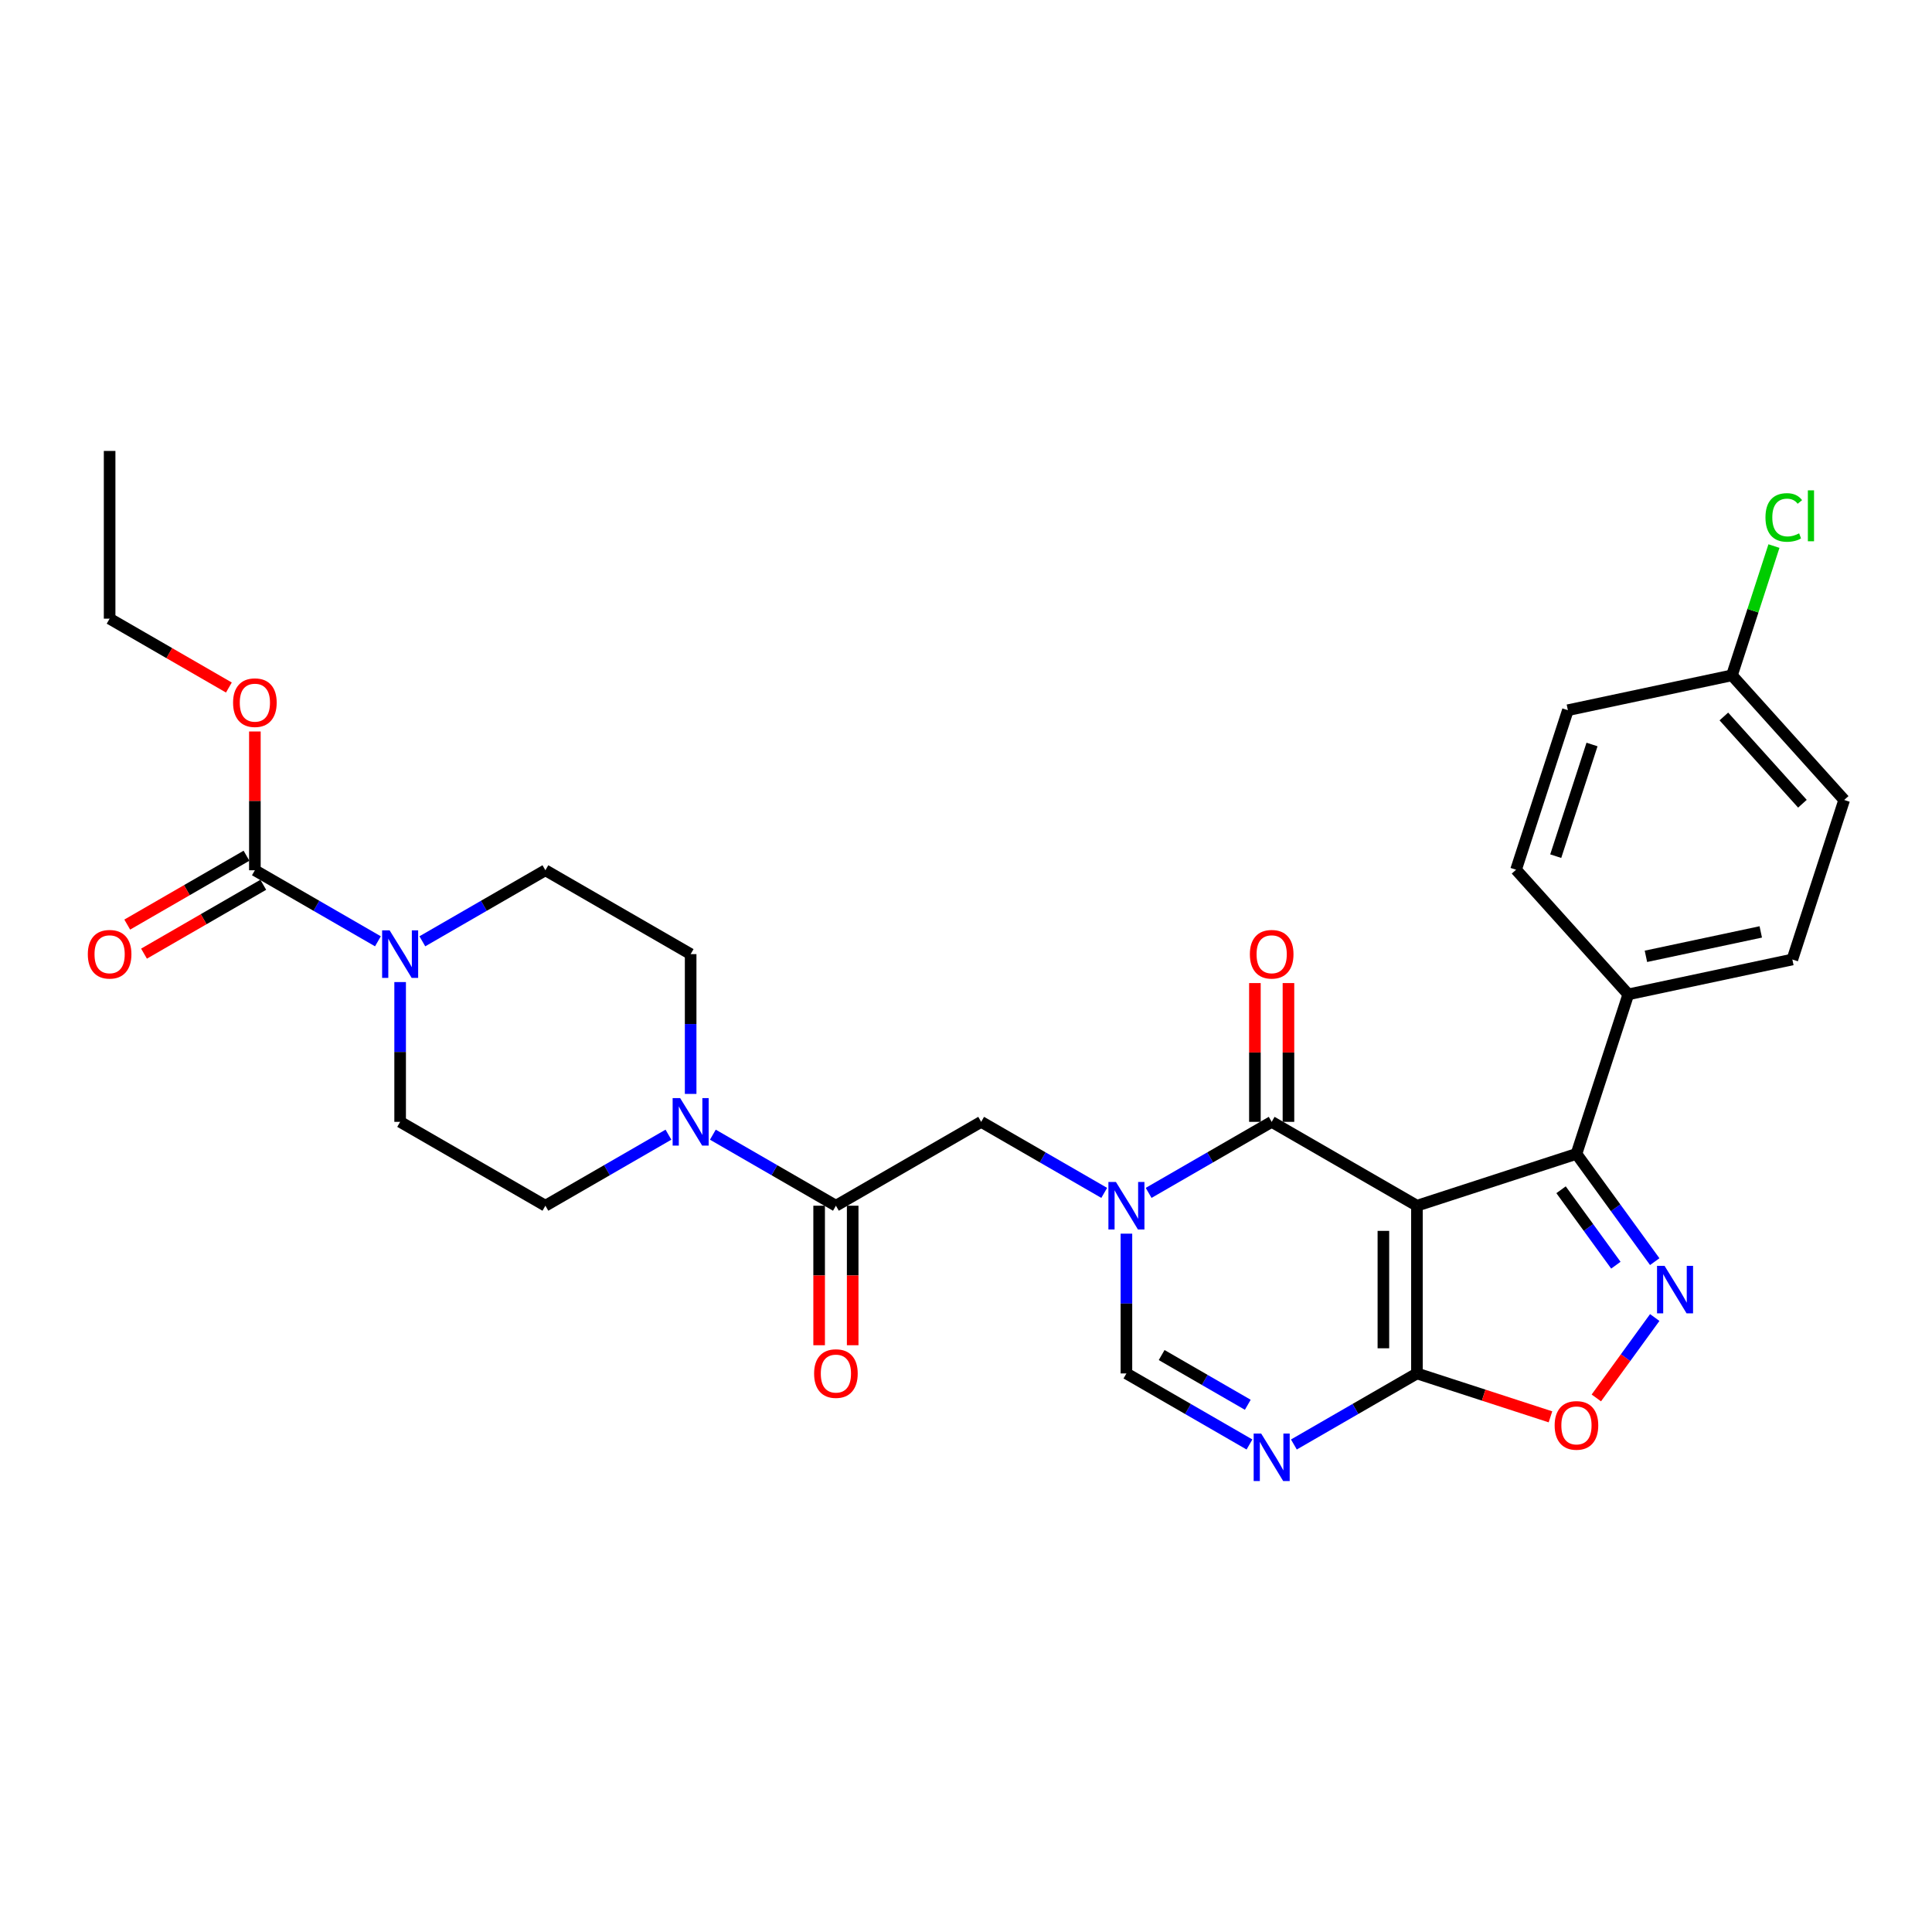 <?xml version='1.0' encoding='iso-8859-1'?>
<svg version='1.1' baseProfile='full'
              xmlns='http://www.w3.org/2000/svg'
                      xmlns:rdkit='http://www.rdkit.org/xml'
                      xmlns:xlink='http://www.w3.org/1999/xlink'
                  xml:space='preserve'
width='1000px' height='1000px' viewBox='0 0 1000 1000'>
<!-- END OF HEADER -->
<rect style='opacity:1.0;fill:#FFFFFF;stroke:none' width='1000' height='1000' x='0' y='0'> </rect>
<path class='bond-1' d='M 733.404,624.077 L 658.22,580.669' style='fill:none;fill-rule:evenodd;stroke:#000000;stroke-width:6px;stroke-linecap:butt;stroke-linejoin:miter;stroke-opacity:1' />
<path class='bond-2' d='M 733.404,624.077 L 733.404,710.893' style='fill:none;fill-rule:evenodd;stroke:#000000;stroke-width:6px;stroke-linecap:butt;stroke-linejoin:miter;stroke-opacity:1' />
<path class='bond-2' d='M 716.041,637.1 L 716.041,697.871' style='fill:none;fill-rule:evenodd;stroke:#000000;stroke-width:6px;stroke-linecap:butt;stroke-linejoin:miter;stroke-opacity:1' />
<path class='bond-5' d='M 733.404,624.077 L 815.971,597.25' style='fill:none;fill-rule:evenodd;stroke:#000000;stroke-width:6px;stroke-linecap:butt;stroke-linejoin:miter;stroke-opacity:1' />
<path class='bond-0' d='M 594.529,617.441 L 626.374,599.055' style='fill:none;fill-rule:evenodd;stroke:#0000FF;stroke-width:6px;stroke-linecap:butt;stroke-linejoin:miter;stroke-opacity:1' />
<path class='bond-0' d='M 626.374,599.055 L 658.22,580.669' style='fill:none;fill-rule:evenodd;stroke:#000000;stroke-width:6px;stroke-linecap:butt;stroke-linejoin:miter;stroke-opacity:1' />
<path class='bond-12' d='M 571.54,617.441 L 539.695,599.055' style='fill:none;fill-rule:evenodd;stroke:#0000FF;stroke-width:6px;stroke-linecap:butt;stroke-linejoin:miter;stroke-opacity:1' />
<path class='bond-12' d='M 539.695,599.055 L 507.85,580.669' style='fill:none;fill-rule:evenodd;stroke:#000000;stroke-width:6px;stroke-linecap:butt;stroke-linejoin:miter;stroke-opacity:1' />
<path class='bond-31' d='M 583.035,638.541 L 583.035,674.717' style='fill:none;fill-rule:evenodd;stroke:#0000FF;stroke-width:6px;stroke-linecap:butt;stroke-linejoin:miter;stroke-opacity:1' />
<path class='bond-31' d='M 583.035,674.717 L 583.035,710.893' style='fill:none;fill-rule:evenodd;stroke:#000000;stroke-width:6px;stroke-linecap:butt;stroke-linejoin:miter;stroke-opacity:1' />
<path class='bond-14' d='M 666.901,580.669 L 666.901,544.754' style='fill:none;fill-rule:evenodd;stroke:#000000;stroke-width:6px;stroke-linecap:butt;stroke-linejoin:miter;stroke-opacity:1' />
<path class='bond-14' d='M 666.901,544.754 L 666.901,508.838' style='fill:none;fill-rule:evenodd;stroke:#FF0000;stroke-width:6px;stroke-linecap:butt;stroke-linejoin:miter;stroke-opacity:1' />
<path class='bond-14' d='M 649.538,580.669 L 649.538,544.754' style='fill:none;fill-rule:evenodd;stroke:#000000;stroke-width:6px;stroke-linecap:butt;stroke-linejoin:miter;stroke-opacity:1' />
<path class='bond-14' d='M 649.538,544.754 L 649.538,508.838' style='fill:none;fill-rule:evenodd;stroke:#FF0000;stroke-width:6px;stroke-linecap:butt;stroke-linejoin:miter;stroke-opacity:1' />
<path class='bond-4' d='M 733.404,710.893 L 701.559,729.279' style='fill:none;fill-rule:evenodd;stroke:#000000;stroke-width:6px;stroke-linecap:butt;stroke-linejoin:miter;stroke-opacity:1' />
<path class='bond-4' d='M 701.559,729.279 L 669.714,747.665' style='fill:none;fill-rule:evenodd;stroke:#0000FF;stroke-width:6px;stroke-linecap:butt;stroke-linejoin:miter;stroke-opacity:1' />
<path class='bond-7' d='M 733.404,710.893 L 767.96,722.121' style='fill:none;fill-rule:evenodd;stroke:#000000;stroke-width:6px;stroke-linecap:butt;stroke-linejoin:miter;stroke-opacity:1' />
<path class='bond-7' d='M 767.96,722.121 L 802.515,733.349' style='fill:none;fill-rule:evenodd;stroke:#FF0000;stroke-width:6px;stroke-linecap:butt;stroke-linejoin:miter;stroke-opacity:1' />
<path class='bond-3' d='M 856.492,653.022 L 836.232,625.136' style='fill:none;fill-rule:evenodd;stroke:#0000FF;stroke-width:6px;stroke-linecap:butt;stroke-linejoin:miter;stroke-opacity:1' />
<path class='bond-3' d='M 836.232,625.136 L 815.971,597.25' style='fill:none;fill-rule:evenodd;stroke:#000000;stroke-width:6px;stroke-linecap:butt;stroke-linejoin:miter;stroke-opacity:1' />
<path class='bond-3' d='M 836.367,654.862 L 822.185,635.342' style='fill:none;fill-rule:evenodd;stroke:#0000FF;stroke-width:6px;stroke-linecap:butt;stroke-linejoin:miter;stroke-opacity:1' />
<path class='bond-3' d='M 822.185,635.342 L 808.002,615.821' style='fill:none;fill-rule:evenodd;stroke:#000000;stroke-width:6px;stroke-linecap:butt;stroke-linejoin:miter;stroke-opacity:1' />
<path class='bond-30' d='M 856.492,681.949 L 841.374,702.757' style='fill:none;fill-rule:evenodd;stroke:#0000FF;stroke-width:6px;stroke-linecap:butt;stroke-linejoin:miter;stroke-opacity:1' />
<path class='bond-30' d='M 841.374,702.757 L 826.256,723.566' style='fill:none;fill-rule:evenodd;stroke:#FF0000;stroke-width:6px;stroke-linecap:butt;stroke-linejoin:miter;stroke-opacity:1' />
<path class='bond-6' d='M 646.725,747.665 L 614.88,729.279' style='fill:none;fill-rule:evenodd;stroke:#0000FF;stroke-width:6px;stroke-linecap:butt;stroke-linejoin:miter;stroke-opacity:1' />
<path class='bond-6' d='M 614.88,729.279 L 583.035,710.893' style='fill:none;fill-rule:evenodd;stroke:#000000;stroke-width:6px;stroke-linecap:butt;stroke-linejoin:miter;stroke-opacity:1' />
<path class='bond-6' d='M 645.853,727.112 L 623.562,714.242' style='fill:none;fill-rule:evenodd;stroke:#0000FF;stroke-width:6px;stroke-linecap:butt;stroke-linejoin:miter;stroke-opacity:1' />
<path class='bond-6' d='M 623.562,714.242 L 601.27,701.372' style='fill:none;fill-rule:evenodd;stroke:#000000;stroke-width:6px;stroke-linecap:butt;stroke-linejoin:miter;stroke-opacity:1' />
<path class='bond-13' d='M 815.971,597.25 L 842.799,514.683' style='fill:none;fill-rule:evenodd;stroke:#000000;stroke-width:6px;stroke-linecap:butt;stroke-linejoin:miter;stroke-opacity:1' />
<path class='bond-8' d='M 432.665,624.077 L 507.85,580.669' style='fill:none;fill-rule:evenodd;stroke:#000000;stroke-width:6px;stroke-linecap:butt;stroke-linejoin:miter;stroke-opacity:1' />
<path class='bond-10' d='M 432.665,624.077 L 400.82,605.692' style='fill:none;fill-rule:evenodd;stroke:#000000;stroke-width:6px;stroke-linecap:butt;stroke-linejoin:miter;stroke-opacity:1' />
<path class='bond-10' d='M 400.82,605.692 L 368.975,587.306' style='fill:none;fill-rule:evenodd;stroke:#0000FF;stroke-width:6px;stroke-linecap:butt;stroke-linejoin:miter;stroke-opacity:1' />
<path class='bond-20' d='M 423.983,624.077 L 423.983,660.184' style='fill:none;fill-rule:evenodd;stroke:#000000;stroke-width:6px;stroke-linecap:butt;stroke-linejoin:miter;stroke-opacity:1' />
<path class='bond-20' d='M 423.983,660.184 L 423.983,696.291' style='fill:none;fill-rule:evenodd;stroke:#FF0000;stroke-width:6px;stroke-linecap:butt;stroke-linejoin:miter;stroke-opacity:1' />
<path class='bond-20' d='M 441.347,624.077 L 441.347,660.184' style='fill:none;fill-rule:evenodd;stroke:#000000;stroke-width:6px;stroke-linecap:butt;stroke-linejoin:miter;stroke-opacity:1' />
<path class='bond-20' d='M 441.347,660.184 L 441.347,696.291' style='fill:none;fill-rule:evenodd;stroke:#FF0000;stroke-width:6px;stroke-linecap:butt;stroke-linejoin:miter;stroke-opacity:1' />
<path class='bond-9' d='M 218.605,487.217 L 250.45,468.831' style='fill:none;fill-rule:evenodd;stroke:#0000FF;stroke-width:6px;stroke-linecap:butt;stroke-linejoin:miter;stroke-opacity:1' />
<path class='bond-9' d='M 250.45,468.831 L 282.295,450.445' style='fill:none;fill-rule:evenodd;stroke:#000000;stroke-width:6px;stroke-linecap:butt;stroke-linejoin:miter;stroke-opacity:1' />
<path class='bond-11' d='M 195.616,487.217 L 163.771,468.831' style='fill:none;fill-rule:evenodd;stroke:#0000FF;stroke-width:6px;stroke-linecap:butt;stroke-linejoin:miter;stroke-opacity:1' />
<path class='bond-11' d='M 163.771,468.831 L 131.925,450.445' style='fill:none;fill-rule:evenodd;stroke:#000000;stroke-width:6px;stroke-linecap:butt;stroke-linejoin:miter;stroke-opacity:1' />
<path class='bond-33' d='M 207.11,508.317 L 207.11,544.493' style='fill:none;fill-rule:evenodd;stroke:#0000FF;stroke-width:6px;stroke-linecap:butt;stroke-linejoin:miter;stroke-opacity:1' />
<path class='bond-33' d='M 207.11,544.493 L 207.11,580.669' style='fill:none;fill-rule:evenodd;stroke:#000000;stroke-width:6px;stroke-linecap:butt;stroke-linejoin:miter;stroke-opacity:1' />
<path class='bond-17' d='M 345.986,587.306 L 314.14,605.692' style='fill:none;fill-rule:evenodd;stroke:#0000FF;stroke-width:6px;stroke-linecap:butt;stroke-linejoin:miter;stroke-opacity:1' />
<path class='bond-17' d='M 314.14,605.692 L 282.295,624.077' style='fill:none;fill-rule:evenodd;stroke:#000000;stroke-width:6px;stroke-linecap:butt;stroke-linejoin:miter;stroke-opacity:1' />
<path class='bond-18' d='M 357.48,566.206 L 357.48,530.03' style='fill:none;fill-rule:evenodd;stroke:#0000FF;stroke-width:6px;stroke-linecap:butt;stroke-linejoin:miter;stroke-opacity:1' />
<path class='bond-18' d='M 357.48,530.03 L 357.48,493.853' style='fill:none;fill-rule:evenodd;stroke:#000000;stroke-width:6px;stroke-linecap:butt;stroke-linejoin:miter;stroke-opacity:1' />
<path class='bond-19' d='M 127.585,442.927 L 96.721,460.746' style='fill:none;fill-rule:evenodd;stroke:#000000;stroke-width:6px;stroke-linecap:butt;stroke-linejoin:miter;stroke-opacity:1' />
<path class='bond-19' d='M 96.721,460.746 L 65.856,478.566' style='fill:none;fill-rule:evenodd;stroke:#FF0000;stroke-width:6px;stroke-linecap:butt;stroke-linejoin:miter;stroke-opacity:1' />
<path class='bond-19' d='M 136.266,457.964 L 105.402,475.783' style='fill:none;fill-rule:evenodd;stroke:#000000;stroke-width:6px;stroke-linecap:butt;stroke-linejoin:miter;stroke-opacity:1' />
<path class='bond-19' d='M 105.402,475.783 L 74.538,493.603' style='fill:none;fill-rule:evenodd;stroke:#FF0000;stroke-width:6px;stroke-linecap:butt;stroke-linejoin:miter;stroke-opacity:1' />
<path class='bond-23' d='M 131.925,450.445 L 131.925,414.53' style='fill:none;fill-rule:evenodd;stroke:#000000;stroke-width:6px;stroke-linecap:butt;stroke-linejoin:miter;stroke-opacity:1' />
<path class='bond-23' d='M 131.925,414.53 L 131.925,378.614' style='fill:none;fill-rule:evenodd;stroke:#FF0000;stroke-width:6px;stroke-linecap:butt;stroke-linejoin:miter;stroke-opacity:1' />
<path class='bond-21' d='M 842.799,514.683 L 927.718,496.633' style='fill:none;fill-rule:evenodd;stroke:#000000;stroke-width:6px;stroke-linecap:butt;stroke-linejoin:miter;stroke-opacity:1' />
<path class='bond-21' d='M 851.927,494.992 L 911.37,482.357' style='fill:none;fill-rule:evenodd;stroke:#000000;stroke-width:6px;stroke-linecap:butt;stroke-linejoin:miter;stroke-opacity:1' />
<path class='bond-22' d='M 842.799,514.683 L 784.708,450.166' style='fill:none;fill-rule:evenodd;stroke:#000000;stroke-width:6px;stroke-linecap:butt;stroke-linejoin:miter;stroke-opacity:1' />
<path class='bond-15' d='M 282.295,450.445 L 357.48,493.853' style='fill:none;fill-rule:evenodd;stroke:#000000;stroke-width:6px;stroke-linecap:butt;stroke-linejoin:miter;stroke-opacity:1' />
<path class='bond-16' d='M 207.11,580.669 L 282.295,624.077' style='fill:none;fill-rule:evenodd;stroke:#000000;stroke-width:6px;stroke-linecap:butt;stroke-linejoin:miter;stroke-opacity:1' />
<path class='bond-25' d='M 927.718,496.633 L 954.545,414.066' style='fill:none;fill-rule:evenodd;stroke:#000000;stroke-width:6px;stroke-linecap:butt;stroke-linejoin:miter;stroke-opacity:1' />
<path class='bond-26' d='M 784.708,450.166 L 811.535,367.599' style='fill:none;fill-rule:evenodd;stroke:#000000;stroke-width:6px;stroke-linecap:butt;stroke-linejoin:miter;stroke-opacity:1' />
<path class='bond-26' d='M 805.245,443.147 L 824.025,385.35' style='fill:none;fill-rule:evenodd;stroke:#000000;stroke-width:6px;stroke-linecap:butt;stroke-linejoin:miter;stroke-opacity:1' />
<path class='bond-28' d='M 118.469,355.86 L 87.605,338.041' style='fill:none;fill-rule:evenodd;stroke:#FF0000;stroke-width:6px;stroke-linecap:butt;stroke-linejoin:miter;stroke-opacity:1' />
<path class='bond-28' d='M 87.605,338.041 L 56.741,320.221' style='fill:none;fill-rule:evenodd;stroke:#000000;stroke-width:6px;stroke-linecap:butt;stroke-linejoin:miter;stroke-opacity:1' />
<path class='bond-24' d='M 896.454,349.549 L 811.535,367.599' style='fill:none;fill-rule:evenodd;stroke:#000000;stroke-width:6px;stroke-linecap:butt;stroke-linejoin:miter;stroke-opacity:1' />
<path class='bond-27' d='M 896.454,349.549 L 907.324,316.096' style='fill:none;fill-rule:evenodd;stroke:#000000;stroke-width:6px;stroke-linecap:butt;stroke-linejoin:miter;stroke-opacity:1' />
<path class='bond-27' d='M 907.324,316.096 L 918.193,282.644' style='fill:none;fill-rule:evenodd;stroke:#00CC00;stroke-width:6px;stroke-linecap:butt;stroke-linejoin:miter;stroke-opacity:1' />
<path class='bond-32' d='M 896.454,349.549 L 954.545,414.066' style='fill:none;fill-rule:evenodd;stroke:#000000;stroke-width:6px;stroke-linecap:butt;stroke-linejoin:miter;stroke-opacity:1' />
<path class='bond-32' d='M 892.265,370.845 L 932.928,416.007' style='fill:none;fill-rule:evenodd;stroke:#000000;stroke-width:6px;stroke-linecap:butt;stroke-linejoin:miter;stroke-opacity:1' />
<path class='bond-29' d='M 56.741,320.221 L 56.741,233.405' style='fill:none;fill-rule:evenodd;stroke:#000000;stroke-width:6px;stroke-linecap:butt;stroke-linejoin:miter;stroke-opacity:1' />
<path  class='atom-1' d='M 577.6 611.784
L 585.657 624.807
Q 586.455 626.092, 587.74 628.418
Q 589.025 630.745, 589.094 630.884
L 589.094 611.784
L 592.359 611.784
L 592.359 636.371
L 588.99 636.371
L 580.343 622.133
Q 579.336 620.466, 578.26 618.556
Q 577.218 616.646, 576.905 616.056
L 576.905 636.371
L 573.711 636.371
L 573.711 611.784
L 577.6 611.784
' fill='#0000FF'/>
<path  class='atom-4' d='M 861.566 655.192
L 869.622 668.215
Q 870.421 669.5, 871.706 671.826
Q 872.991 674.153, 873.06 674.292
L 873.06 655.192
L 876.325 655.192
L 876.325 679.779
L 872.956 679.779
L 864.309 665.541
Q 863.302 663.874, 862.226 661.964
Q 861.184 660.054, 860.871 659.464
L 860.871 679.779
L 857.676 679.779
L 857.676 655.192
L 861.566 655.192
' fill='#0000FF'/>
<path  class='atom-5' d='M 652.785 742.008
L 660.841 755.031
Q 661.64 756.316, 662.925 758.642
Q 664.21 760.969, 664.279 761.108
L 664.279 742.008
L 667.544 742.008
L 667.544 766.595
L 664.175 766.595
L 655.528 752.357
Q 654.521 750.69, 653.445 748.78
Q 652.403 746.87, 652.09 746.28
L 652.09 766.595
L 648.896 766.595
L 648.896 742.008
L 652.785 742.008
' fill='#0000FF'/>
<path  class='atom-8' d='M 804.685 737.791
Q 804.685 731.887, 807.602 728.588
Q 810.519 725.289, 815.971 725.289
Q 821.423 725.289, 824.34 728.588
Q 827.257 731.887, 827.257 737.791
Q 827.257 743.763, 824.306 747.167
Q 821.354 750.535, 815.971 750.535
Q 810.554 750.535, 807.602 747.167
Q 804.685 743.798, 804.685 737.791
M 815.971 747.757
Q 819.722 747.757, 821.736 745.257
Q 823.785 742.722, 823.785 737.791
Q 823.785 732.964, 821.736 730.533
Q 819.722 728.067, 815.971 728.067
Q 812.221 728.067, 810.172 730.498
Q 808.158 732.929, 808.158 737.791
Q 808.158 742.756, 810.172 745.257
Q 812.221 747.757, 815.971 747.757
' fill='#FF0000'/>
<path  class='atom-10' d='M 201.676 481.56
L 209.732 494.583
Q 210.531 495.868, 211.816 498.194
Q 213.101 500.521, 213.17 500.66
L 213.17 481.56
L 216.434 481.56
L 216.434 506.147
L 213.066 506.147
L 204.419 491.909
Q 203.412 490.242, 202.335 488.332
Q 201.294 486.422, 200.981 485.832
L 200.981 506.147
L 197.786 506.147
L 197.786 481.56
L 201.676 481.56
' fill='#0000FF'/>
<path  class='atom-11' d='M 352.045 568.376
L 360.102 581.399
Q 360.901 582.684, 362.186 585.01
Q 363.47 587.337, 363.54 587.476
L 363.54 568.376
L 366.804 568.376
L 366.804 592.963
L 363.436 592.963
L 354.789 578.725
Q 353.782 577.058, 352.705 575.148
Q 351.663 573.238, 351.351 572.648
L 351.351 592.963
L 348.156 592.963
L 348.156 568.376
L 352.045 568.376
' fill='#0000FF'/>
<path  class='atom-15' d='M 646.933 493.923
Q 646.933 488.019, 649.85 484.72
Q 652.768 481.421, 658.22 481.421
Q 663.672 481.421, 666.589 484.72
Q 669.506 488.019, 669.506 493.923
Q 669.506 499.896, 666.554 503.299
Q 663.602 506.667, 658.22 506.667
Q 652.802 506.667, 649.85 503.299
Q 646.933 499.931, 646.933 493.923
M 658.22 503.889
Q 661.97 503.889, 663.984 501.389
Q 666.033 498.854, 666.033 493.923
Q 666.033 489.096, 663.984 486.665
Q 661.97 484.199, 658.22 484.199
Q 654.469 484.199, 652.42 486.63
Q 650.406 489.061, 650.406 493.923
Q 650.406 498.889, 652.42 501.389
Q 654.469 503.889, 658.22 503.889
' fill='#FF0000'/>
<path  class='atom-20' d='M 45.455 493.923
Q 45.455 488.019, 48.372 484.72
Q 51.289 481.421, 56.741 481.421
Q 62.193 481.421, 65.11 484.72
Q 68.027 488.019, 68.027 493.923
Q 68.027 499.896, 65.075 503.299
Q 62.123 506.667, 56.741 506.667
Q 51.323 506.667, 48.372 503.299
Q 45.455 499.931, 45.455 493.923
M 56.741 503.889
Q 60.491 503.889, 62.505 501.389
Q 64.554 498.854, 64.554 493.923
Q 64.554 489.096, 62.505 486.665
Q 60.491 484.199, 56.741 484.199
Q 52.99 484.199, 50.941 486.63
Q 48.927 489.061, 48.927 493.923
Q 48.927 498.889, 50.941 501.389
Q 52.99 503.889, 56.741 503.889
' fill='#FF0000'/>
<path  class='atom-21' d='M 421.379 710.963
Q 421.379 705.059, 424.296 701.76
Q 427.213 698.461, 432.665 698.461
Q 438.117 698.461, 441.034 701.76
Q 443.951 705.059, 443.951 710.963
Q 443.951 716.936, 440.999 720.339
Q 438.048 723.707, 432.665 723.707
Q 427.248 723.707, 424.296 720.339
Q 421.379 716.971, 421.379 710.963
M 432.665 720.929
Q 436.415 720.929, 438.43 718.429
Q 440.478 715.894, 440.478 710.963
Q 440.478 706.136, 438.43 703.705
Q 436.415 701.239, 432.665 701.239
Q 428.915 701.239, 426.866 703.67
Q 424.852 706.101, 424.852 710.963
Q 424.852 715.929, 426.866 718.429
Q 428.915 720.929, 432.665 720.929
' fill='#FF0000'/>
<path  class='atom-24' d='M 120.639 363.699
Q 120.639 357.795, 123.556 354.496
Q 126.473 351.197, 131.925 351.197
Q 137.378 351.197, 140.295 354.496
Q 143.212 357.795, 143.212 363.699
Q 143.212 369.672, 140.26 373.075
Q 137.308 376.443, 131.925 376.443
Q 126.508 376.443, 123.556 373.075
Q 120.639 369.707, 120.639 363.699
M 131.925 373.665
Q 135.676 373.665, 137.69 371.165
Q 139.739 368.63, 139.739 363.699
Q 139.739 358.872, 137.69 356.441
Q 135.676 353.975, 131.925 353.975
Q 128.175 353.975, 126.126 356.406
Q 124.112 358.837, 124.112 363.699
Q 124.112 368.665, 126.126 371.165
Q 128.175 373.665, 131.925 373.665
' fill='#FF0000'/>
<path  class='atom-28' d='M 913.802 267.833
Q 913.802 261.721, 916.649 258.526
Q 919.531 255.297, 924.983 255.297
Q 930.053 255.297, 932.762 258.873
L 930.47 260.749
Q 928.491 258.144, 924.983 258.144
Q 921.268 258.144, 919.288 260.645
Q 917.344 263.11, 917.344 267.833
Q 917.344 272.695, 919.358 275.195
Q 921.407 277.695, 925.365 277.695
Q 928.074 277.695, 931.234 276.063
L 932.207 278.668
Q 930.922 279.501, 928.977 279.987
Q 927.032 280.473, 924.879 280.473
Q 919.531 280.473, 916.649 277.209
Q 913.802 273.945, 913.802 267.833
' fill='#00CC00'/>
<path  class='atom-28' d='M 935.749 253.803
L 938.943 253.803
L 938.943 280.161
L 935.749 280.161
L 935.749 253.803
' fill='#00CC00'/>
</svg>
